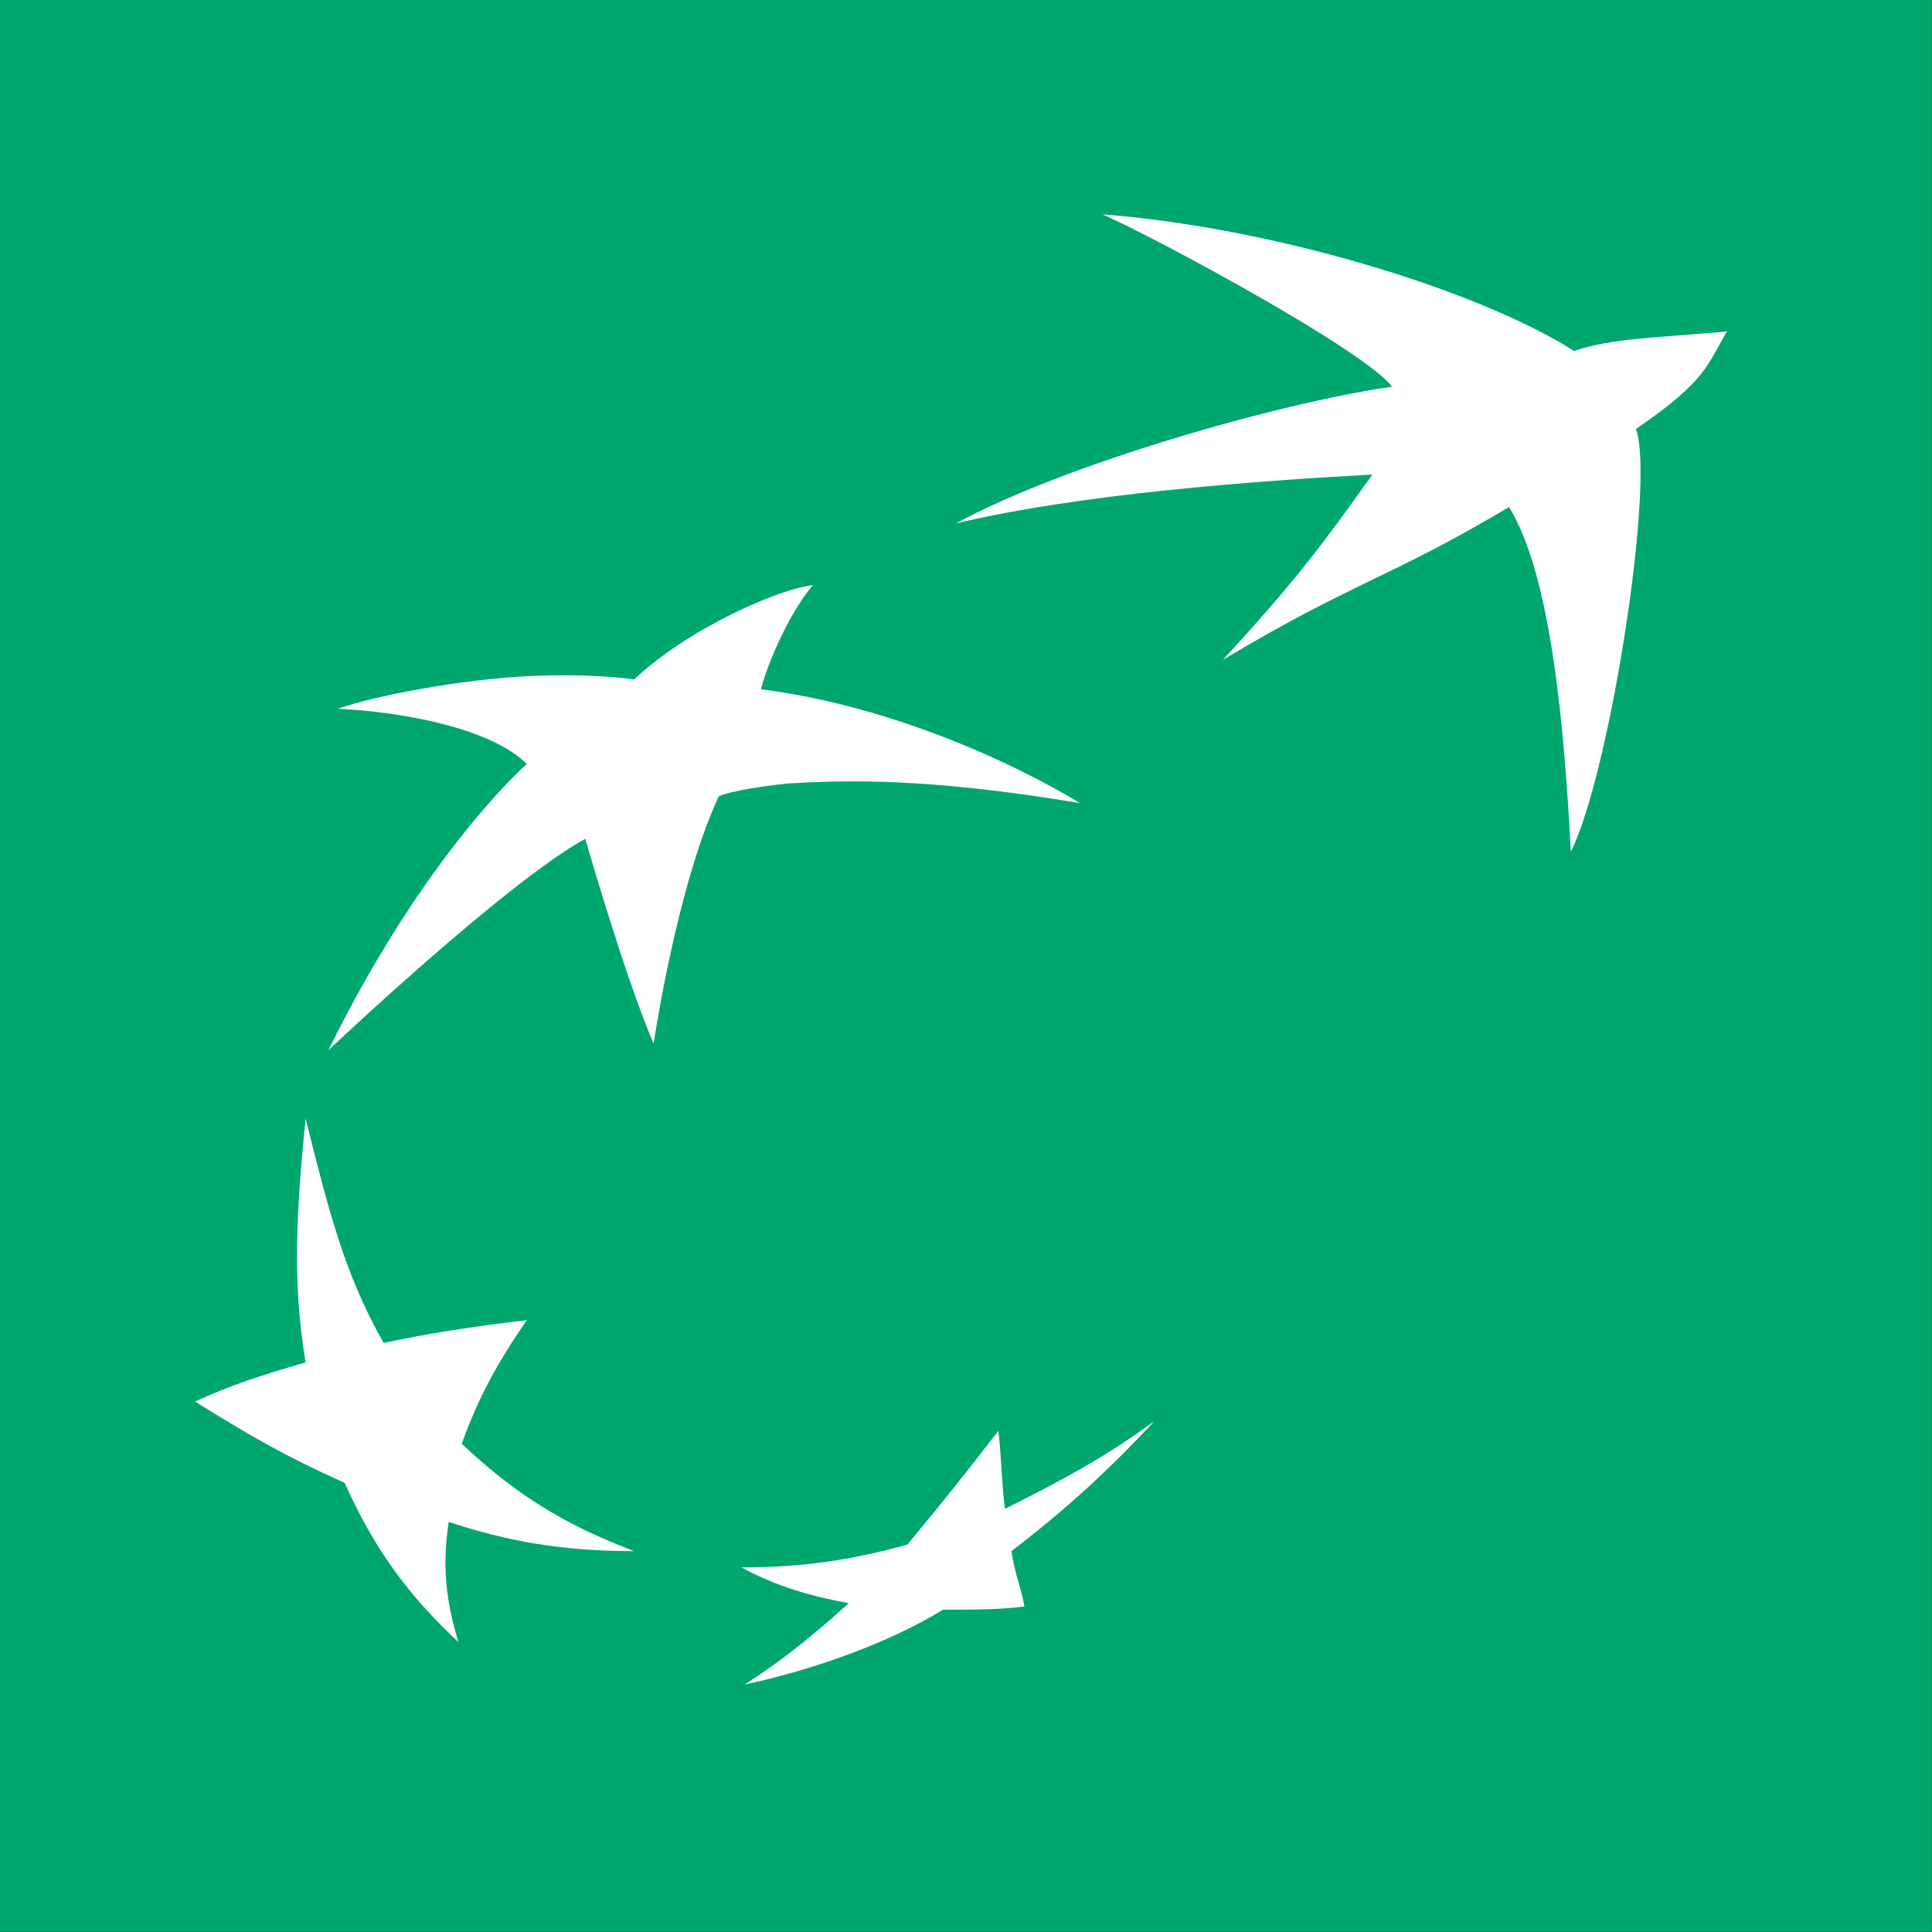<?xml version="1.0" encoding="utf-8"?>
<!-- Generator: Adobe Illustrator 26.5.0, SVG Export Plug-In . SVG Version: 6.00 Build 0)  -->
<svg version="1.1"
	 id="svg4981" xmlns:rdf="http://www.w3.org/1999/02/22-rdf-syntax-ns#" xmlns:sodipodi="http://sodipodi.sourceforge.net/DTD/sodipodi-0.dtd" xmlns:inkscape="http://www.inkscape.org/namespaces/inkscape" xmlns:dc="http://purl.org/dc/elements/1.1/" xmlns:svg="http://www.w3.org/2000/svg" xmlns:cc="http://creativecommons.org/ns#" inkscape:version="0.91 r13725" sodipodi:docname="BNP Paribas 2007.svg"
	 xmlns="http://www.w3.org/2000/svg" xmlns:xlink="http://www.w3.org/1999/xlink" x="0px" y="0px" viewBox="0 0 59.4 59.4"
	 style="enable-background:new 0 0 59.4 59.4;" xml:space="preserve">
<rect x="0" y="0" width="59.4" height="59.4" fill="#333333" stroke="none"/>
<style type="text/css">
	.st0{fill:#00A76D;}
	.st1{fill:#FFFFFF;}
</style>
<sodipodi:namedview  bordercolor="#666666" borderopacity="1.0" fit-margin-bottom="1" fit-margin-left="1" fit-margin-right="1" fit-margin-top="1" id="base" inkscape:current-layer="layer1" inkscape:cx="101.87911" inkscape:cy="54.735967" inkscape:document-units="px" inkscape:pageopacity="0.0" inkscape:pageshadow="2" inkscape:window-height="1017" inkscape:window-maximized="1" inkscape:window-width="1920" inkscape:window-x="-8" inkscape:window-y="-8" inkscape:zoom="2.8" pagecolor="#ffffff" showgrid="false">
	</sodipodi:namedview>
<g id="g4937" transform="translate(534.396,209.89)">
	<path id="path3624" inkscape:connector-curvature="0" class="st0" d="M-534.4-150.5h59.4v-59.4h-59.4V-150.5z"/>
	<path id="path3626" inkscape:connector-curvature="0" class="st1" d="M-488-194.3c-3.7,2.2-4.8,2.3-8.8,4.7
		c2.3-2.5,3.1-3.6,4.6-5.7c-3.7,0.2-9,0.6-12.8,1.5c3.3-1.8,9.9-3.7,13.4-4.2c-0.8-1.1-7.3-4.6-8.9-5.3c5.2,0.4,11.5,2.3,14.5,4.2
		c1.2-0.4,2.5-0.4,4.7-0.6c-0.6,1-0.6,1.5-2.8,3c0.6,1.6-0.8,10.6-2,13C-486.3-187.5-486.7-192.2-488-194.3"/>
	<path id="path3628" inkscape:connector-curvature="0" class="st1" d="M-514.9-162.2c-2.1-0.8-3.6-1.7-5.3-3.3
		c0.5-1.4,1.1-2.5,2-3.8c-1.7,0.2-3,0.4-4.4,0.7c-1.2-2.1-1.7-4.1-2.4-6.9c-0.3,3-0.4,5.1,0,7.5c-1.4,0.4-2.3,0.7-3.4,1.2
		c1.6,1,2.8,1.7,4.6,2.5c0.9,2,1.9,3.4,3.5,4.9c-0.4-1.3-0.5-2.4-0.3-3.7C-518.8-162.5-517.1-162.2-514.9-162.2"/>
	<path id="path3630" inkscape:connector-curvature="0" class="st1" d="M-509.4-191.9c-0.7,0.8-1.4,2.4-1.6,3.2
		c5.4,0.7,9.8,3.5,9.8,3.5c-4.8-0.8-7.3-0.7-9-0.6c-1.8,0.2-2.1,0.4-2.1,0.4c-1.3,2.8-2,7.6-2,7.6c-0.9-2.1-2.1-6.3-2.1-6.3
		c-2.4,1.3-7.9,6.5-7.9,6.5h0c3-6.1,6.1-8.8,6.1-8.8c-1.1-1.1-3.8-1.6-5.8-1.7c1.1-0.4,3.8-0.9,5.8-1c2.1-0.1,3.3,0.1,3.3,0.1
		C-513.2-190.6-510.4-191.8-509.4-191.9"/>
	<path id="path3632" inkscape:connector-curvature="0" class="st1" d="M-503.7-165.9c-1,1.3-1.8,2.3-2.8,3.5
		c-1.8,0.5-3.3,0.7-5.1,0.7c1.1,0.6,2.2,0.9,3.3,1.1c-1.1,1-2.1,1.8-3.2,2.5c1.9-0.4,4.3-1.2,6.1-2.3c0.9,0,1.8,0,2.5-0.1
		c-0.1-0.6-0.3-1-0.4-1.7c1.7-1.3,3-2.5,4.4-4c-1.5,1.1-2.8,1.8-4.6,2.7C-503.6-164.3-503.6-165-503.7-165.9"/>
</g>
</svg>
